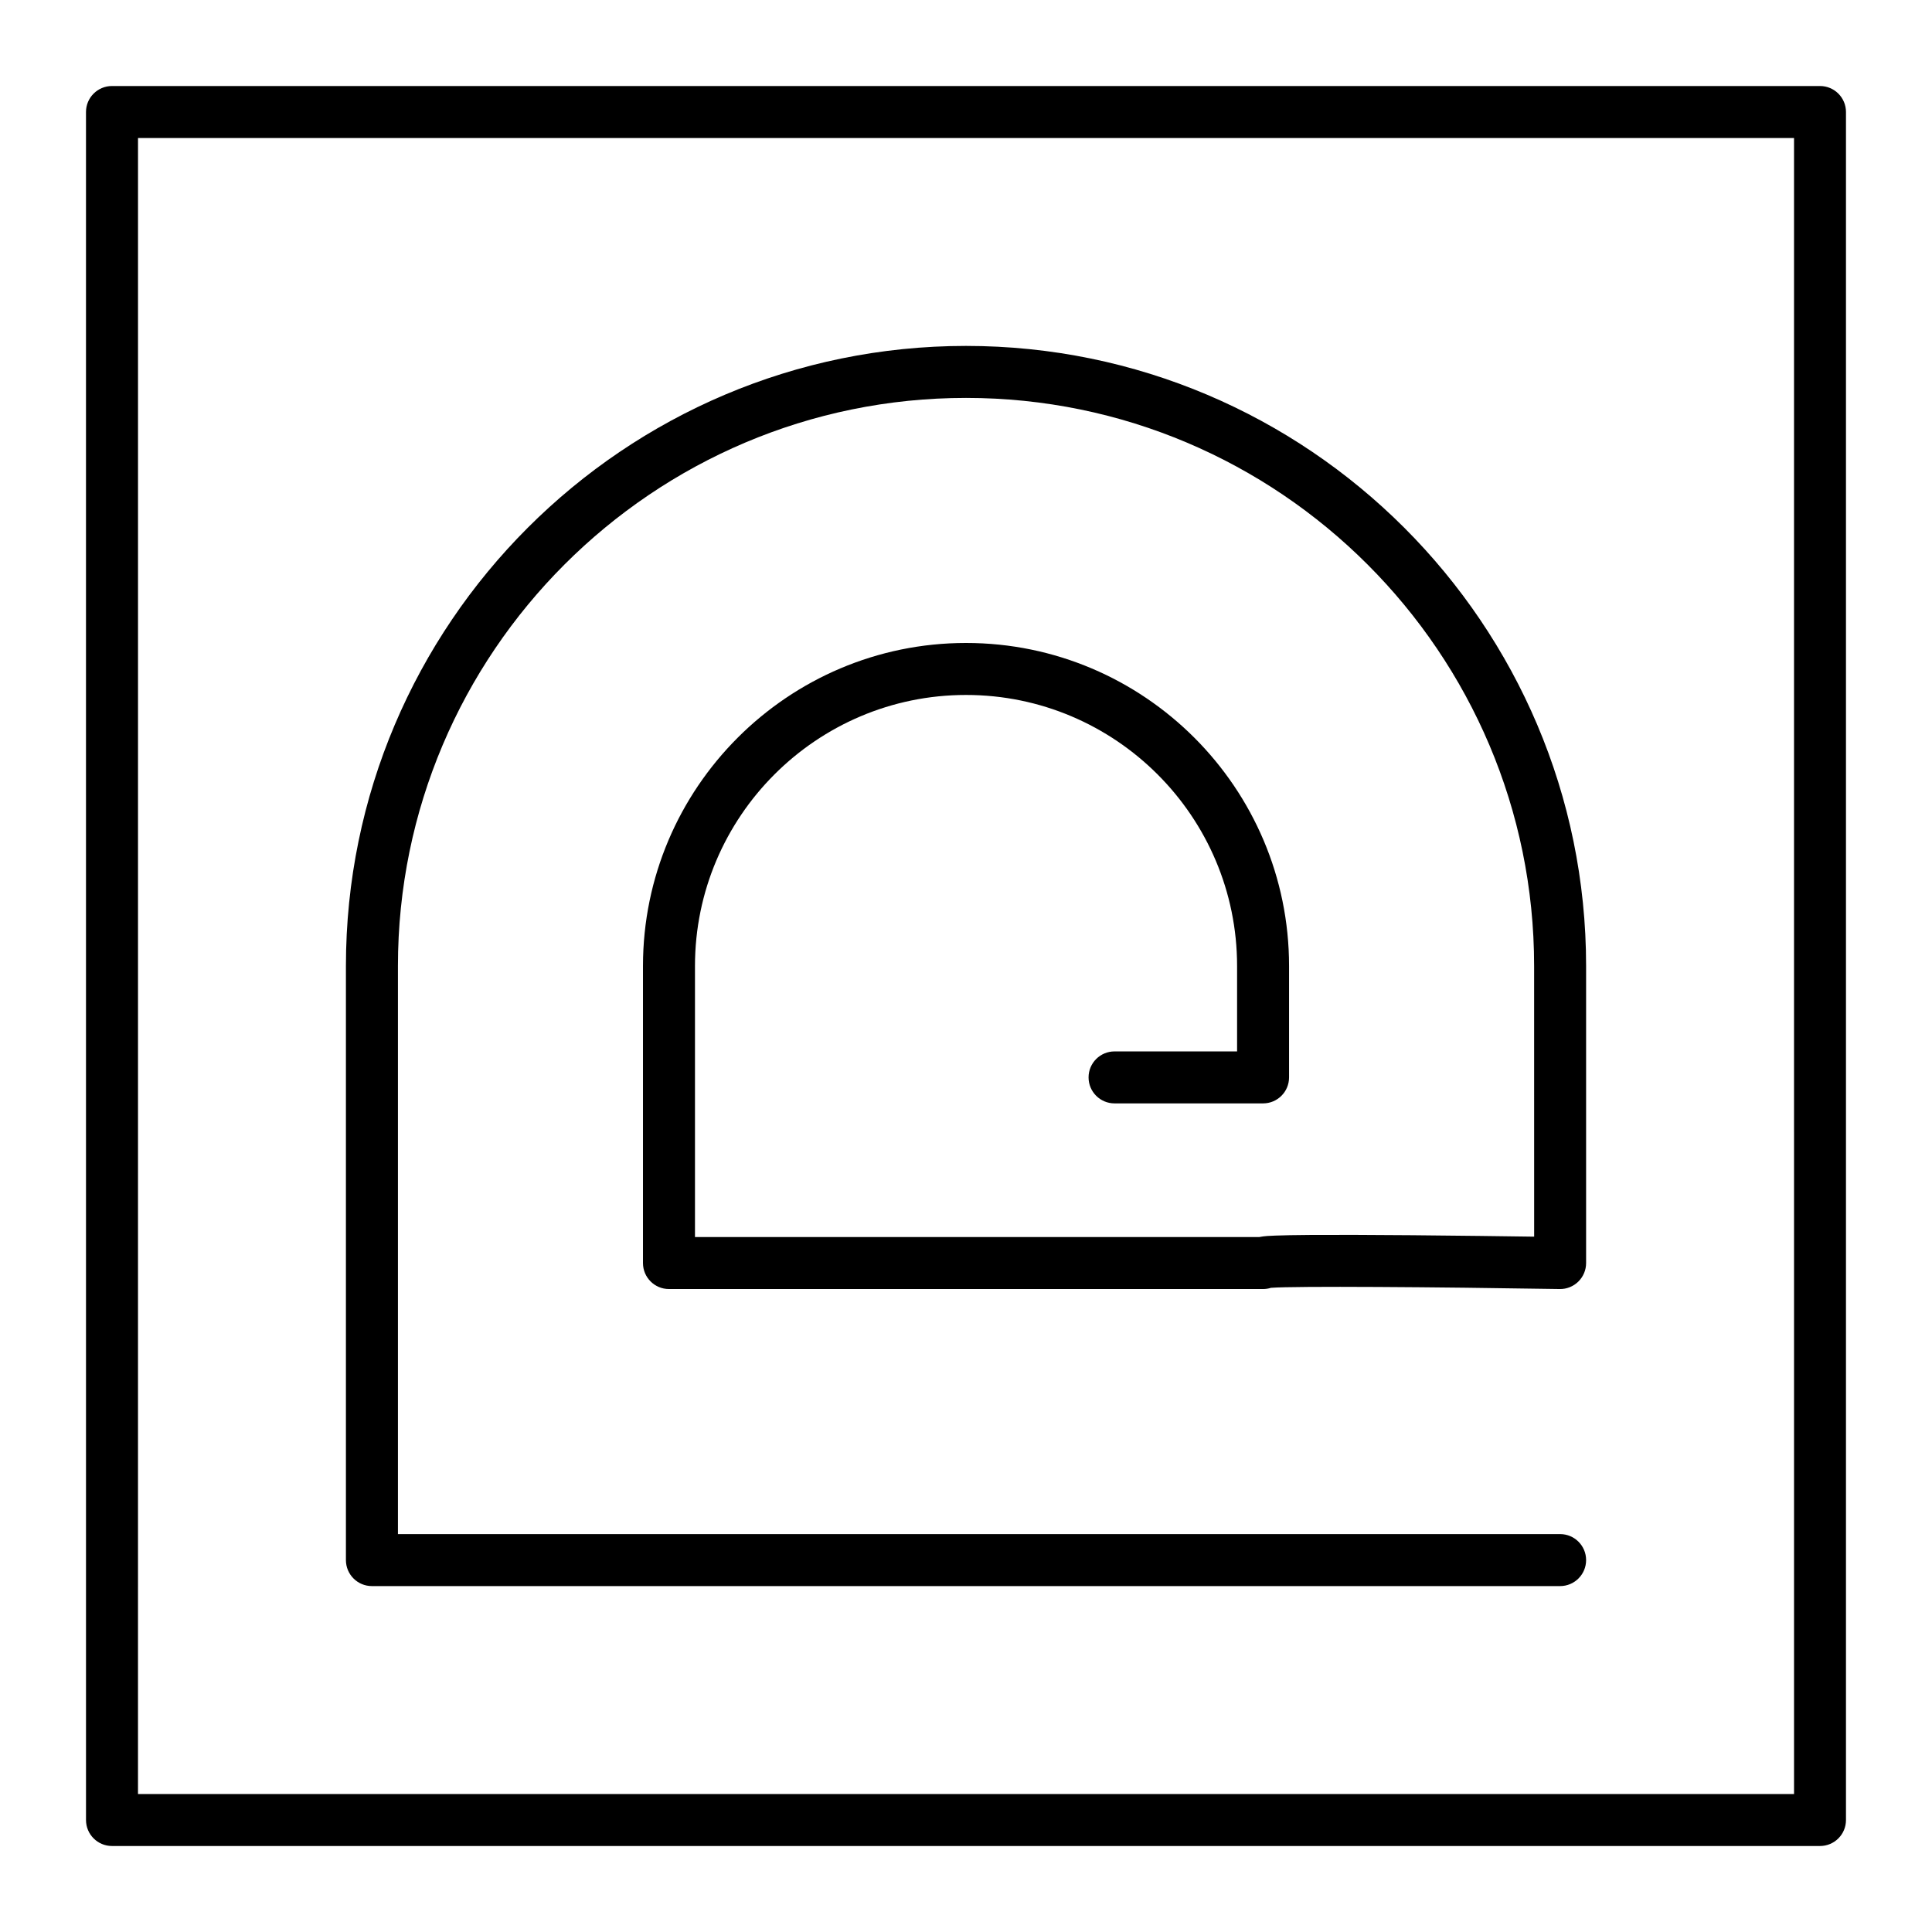 <?xml version="1.0" encoding="UTF-8"?>
<!-- Uploaded to: ICON Repo, www.svgrepo.com, Generator: ICON Repo Mixer Tools -->
<svg fill="#000000" width="800px" height="800px" version="1.1" viewBox="144 144 512 512" xmlns="http://www.w3.org/2000/svg">
 <g>
  <path d="m626.32 633.21h-452.64c-3.805 0-6.887-3.082-6.887-6.887l-0.004-452.64c0-3.805 3.082-6.887 6.887-6.887h452.64c3.805 0 6.887 3.082 6.887 6.887v452.64c0.004 3.805-3.078 6.887-6.883 6.887zm-445.75-13.777h438.87l-0.004-438.86h-438.86z"/>
  <path d="m557.44 564.33h-314.88c-3.805 0-6.887-3.082-6.887-6.887v-157.44c0-90.609 73.719-164.33 164.33-164.33s164.33 73.719 164.33 164.33v78.719c0 1.848-0.742 3.613-2.059 4.91-1.316 1.293-3.113 2.016-4.941 1.977-32.969-0.539-70.035-0.82-76.516-0.324-0.664 0.211-1.371 0.324-2.094 0.324h-157.44c-3.805 0-6.887-3.082-6.887-6.887v-78.719c0-47.203 38.402-85.609 85.609-85.609 47.203 0 85.609 38.402 85.609 85.609v29.52c0 3.805-3.082 6.887-6.887 6.887h-39.359c-3.805 0-6.887-3.082-6.887-6.887 0-3.805 3.082-6.887 6.887-6.887h32.473v-22.633c0-39.609-32.223-71.832-71.832-71.832s-71.832 32.223-71.832 71.832v71.832h149.51c1.371-0.281 2.848-0.336 4.305-0.391 2.144-0.082 5.242-0.141 9.203-0.168 6.59-0.047 15.723-0.023 27.148 0.074 12.344 0.105 24.762 0.273 32.223 0.379l-0.008-71.727c0-83.016-67.539-150.55-150.55-150.55-83.016 0-150.55 67.539-150.55 150.55v150.55h307.99c3.805 0 6.887 3.082 6.887 6.887s-3.086 6.891-6.891 6.891z"/>
 </g>
</svg>